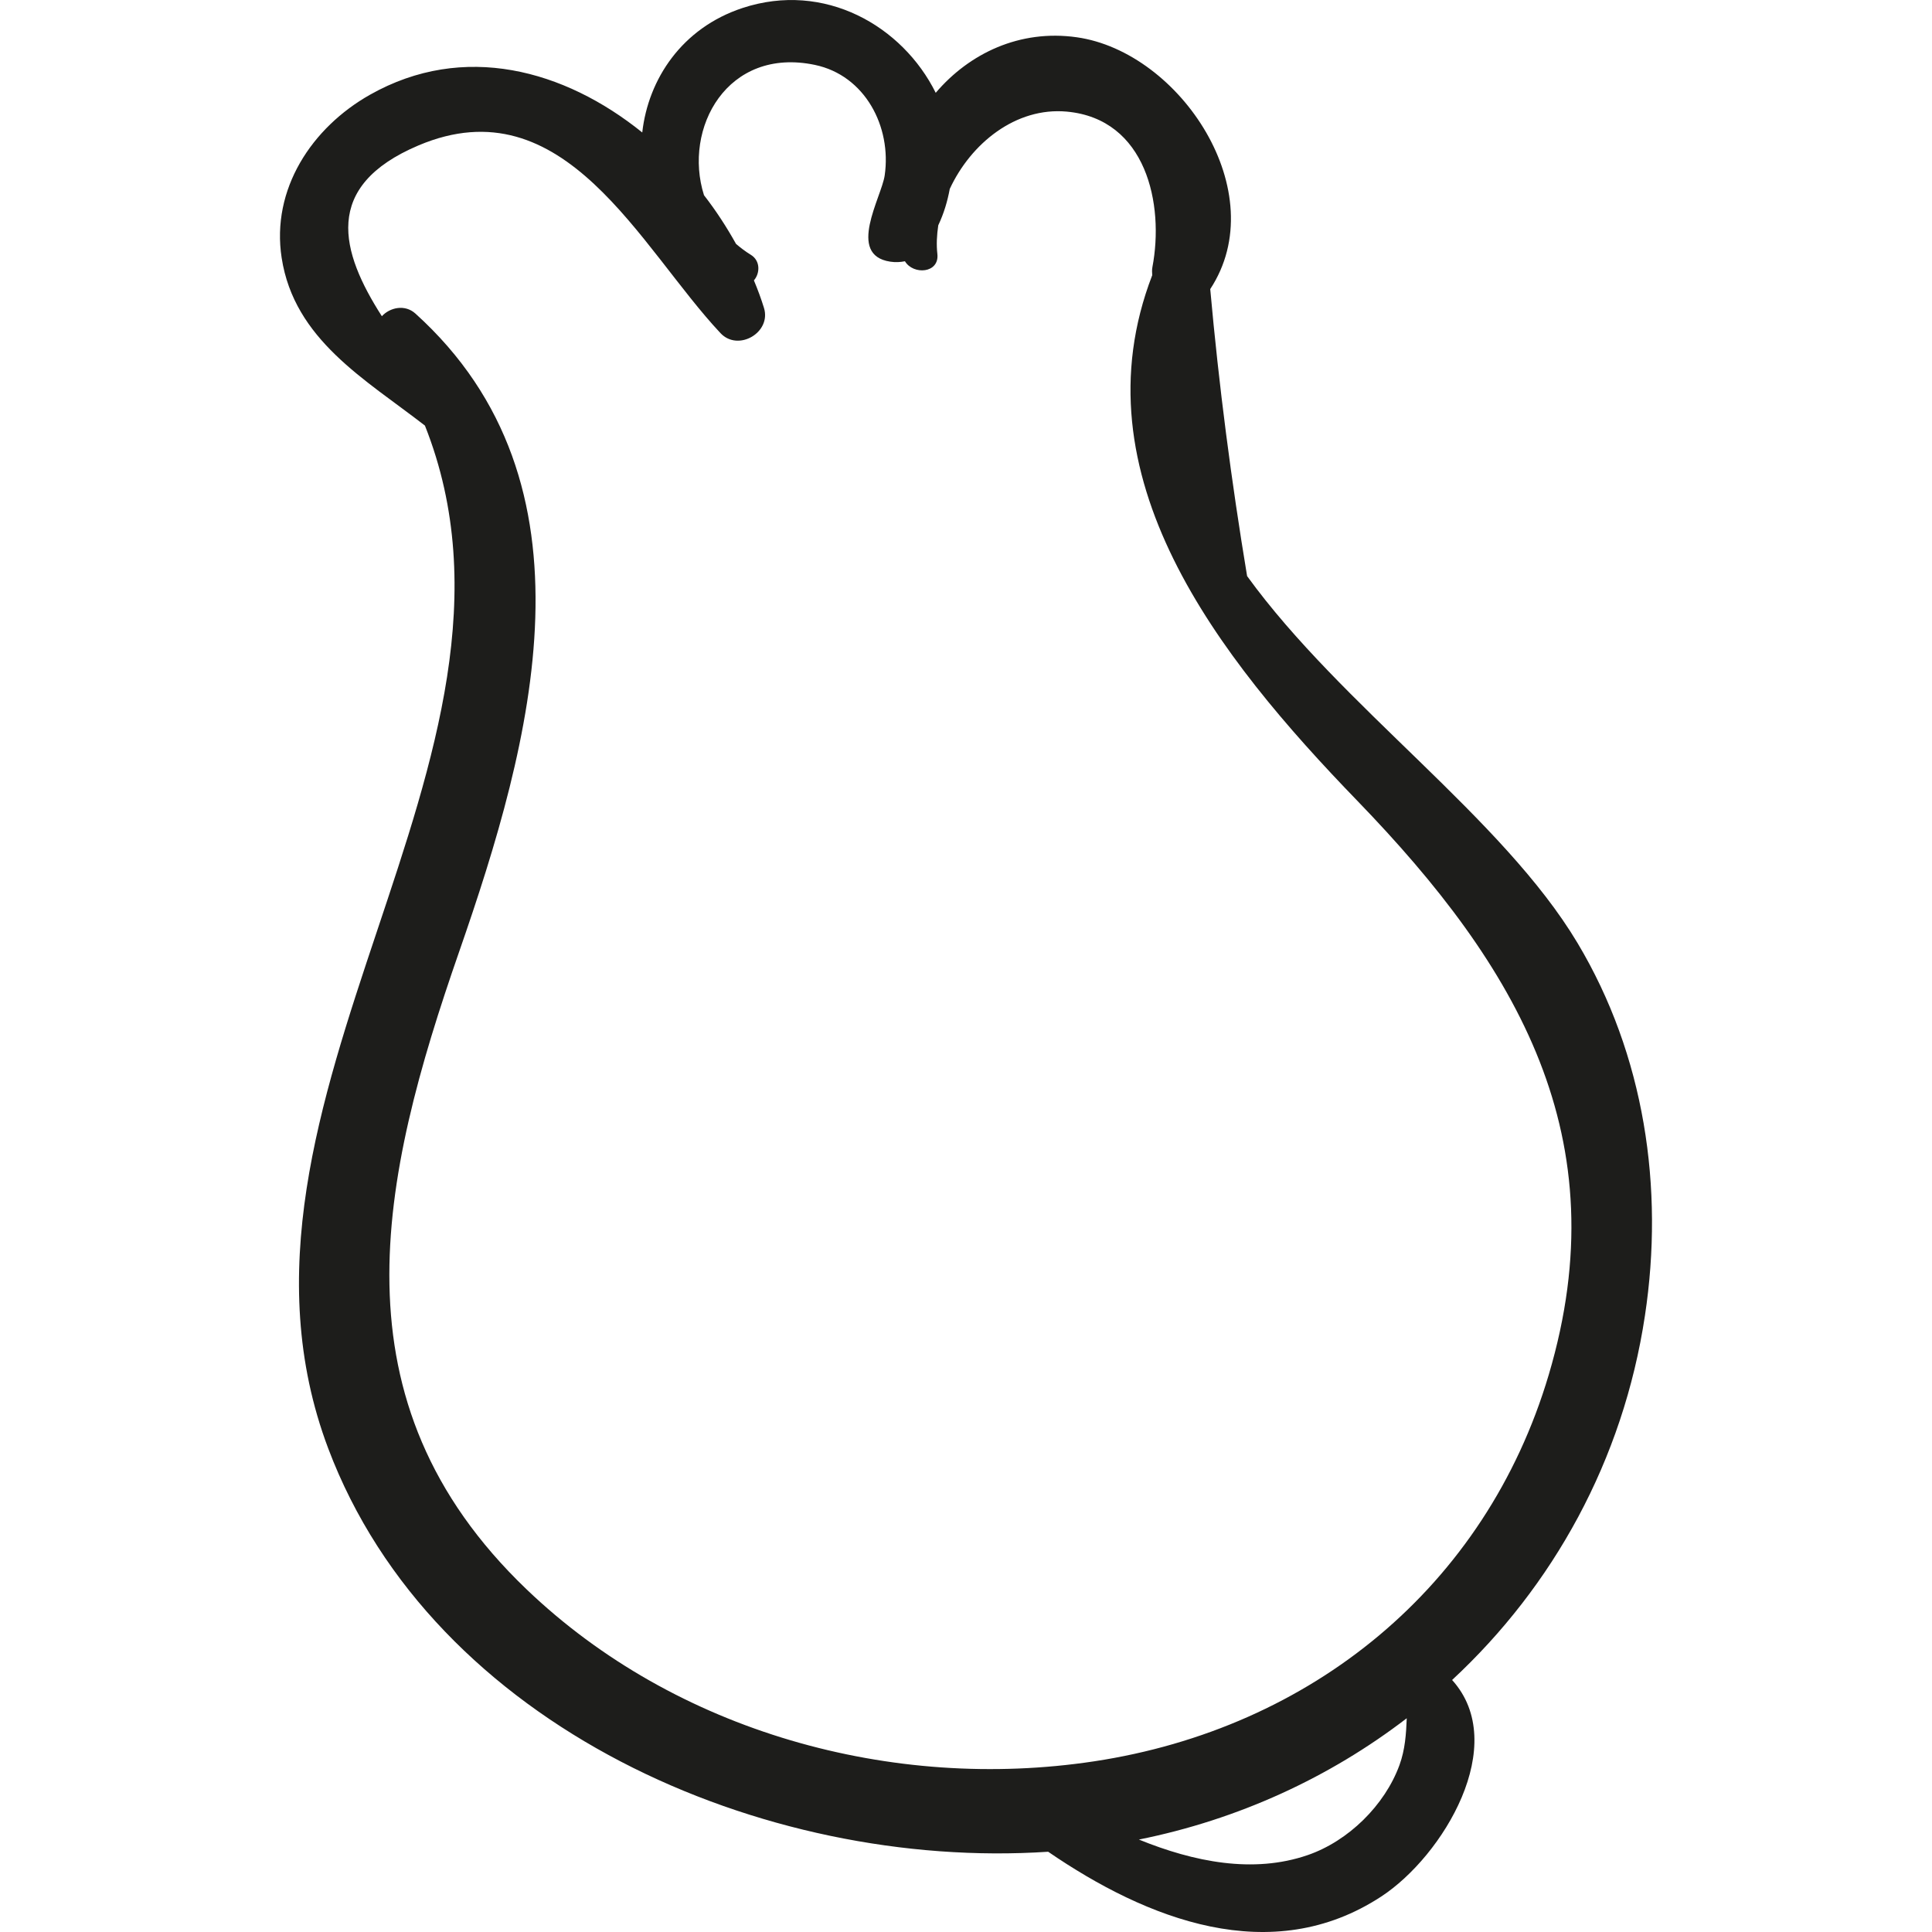 <?xml version="1.0" encoding="iso-8859-1"?>
<!-- Generator: Adobe Illustrator 18.0.0, SVG Export Plug-In . SVG Version: 6.00 Build 0)  -->
<!DOCTYPE svg PUBLIC "-//W3C//DTD SVG 1.1//EN" "http://www.w3.org/Graphics/SVG/1.1/DTD/svg11.dtd">
<svg version="1.1" id="Capa_1" xmlns="http://www.w3.org/2000/svg" xmlns:xlink="http://www.w3.org/1999/xlink" x="0px" y="0px"
	 viewBox="0 0 47.063 47.063" style="enable-background:new 0 0 47.063 47.063;" xml:space="preserve">
<g>
	<path style="fill:#1D1D1B;" d="M38.429,22.973c-1.825-3.054-5.744-5.756-8.05-8.94c-0.385-2.319-0.688-4.646-0.898-6.991
		c1.547-2.355-0.728-5.775-3.25-6.134c-1.391-0.198-2.621,0.394-3.437,1.353c-0.808-1.629-2.709-2.726-4.71-2.065
		c-1.47,0.486-2.292,1.728-2.439,3.031c-1.895-1.528-4.349-2.207-6.629-0.921C7.592,3.109,6.603,4.61,6.861,6.281
		c0.307,1.991,2.033,2.956,3.49,4.086c3.215,8.101-5.546,16.447-2.357,24.913c2.555,6.783,10.605,10.289,17.539,9.828
		c2.401,1.646,5.435,2.846,8.115,1.09c1.508-0.988,3.144-3.704,1.725-5.274c2.456-2.28,4.165-5.346,4.697-8.874
		C40.542,28.934,40.061,25.703,38.429,22.973z M34.091,42.996c-0.357,0.979-1.245,1.852-2.234,2.193
		c-1.33,0.459-2.776,0.166-4.114-0.378c2.424-0.488,4.645-1.512,6.525-2.955C34.253,42.237,34.229,42.617,34.091,42.996z
		 M37.727,33.489c-1.537,5.177-5.794,8.616-11.072,9.416c-4.912,0.744-10.195-0.71-13.829-4.19
		c-4.79-4.587-3.567-9.997-1.641-15.532c1.778-5.113,3.523-11.399-1.067-15.546C9.863,7.407,9.497,7.49,9.302,7.703
		C8.299,6.137,7.837,4.54,10.195,3.542c3.556-1.504,5.397,2.488,7.357,4.574c0.429,0.457,1.244-0.015,1.058-0.616
		c-0.069-0.224-0.152-0.448-0.245-0.67c0.15-0.171,0.162-0.478-0.075-0.623c-0.132-0.081-0.25-0.171-0.361-0.266
		c-0.228-0.41-0.487-0.809-0.78-1.186c-0.516-1.63,0.567-3.621,2.702-3.174c1.224,0.257,1.871,1.508,1.7,2.691
		c-0.077,0.535-0.937,1.94,0.135,2.102c0.13,0.02,0.247,0.012,0.358-0.01c0.202,0.339,0.842,0.297,0.79-0.177
		c-0.026-0.23-0.013-0.465,0.022-0.699c0.138-0.292,0.225-0.589,0.28-0.886c0.514-1.108,1.608-1.997,2.851-1.883
		c1.938,0.178,2.377,2.255,2.085,3.79c-0.013,0.069-0.007,0.131-0.004,0.195c-1.882,4.885,1.6,9.293,4.999,12.806
		C36.969,23.545,39.44,27.72,37.727,33.489z"/>
</g>
<g>
</g>
<g>
</g>
<g>
</g>
<g>
</g>
<g>
</g>
<g>
</g>
<g>
</g>
<g>
</g>
<g>
</g>
<g>
</g>
<g>
</g>
<g>
</g>
<g>
</g>
<g>
</g>
<g>
</g>
</svg>
